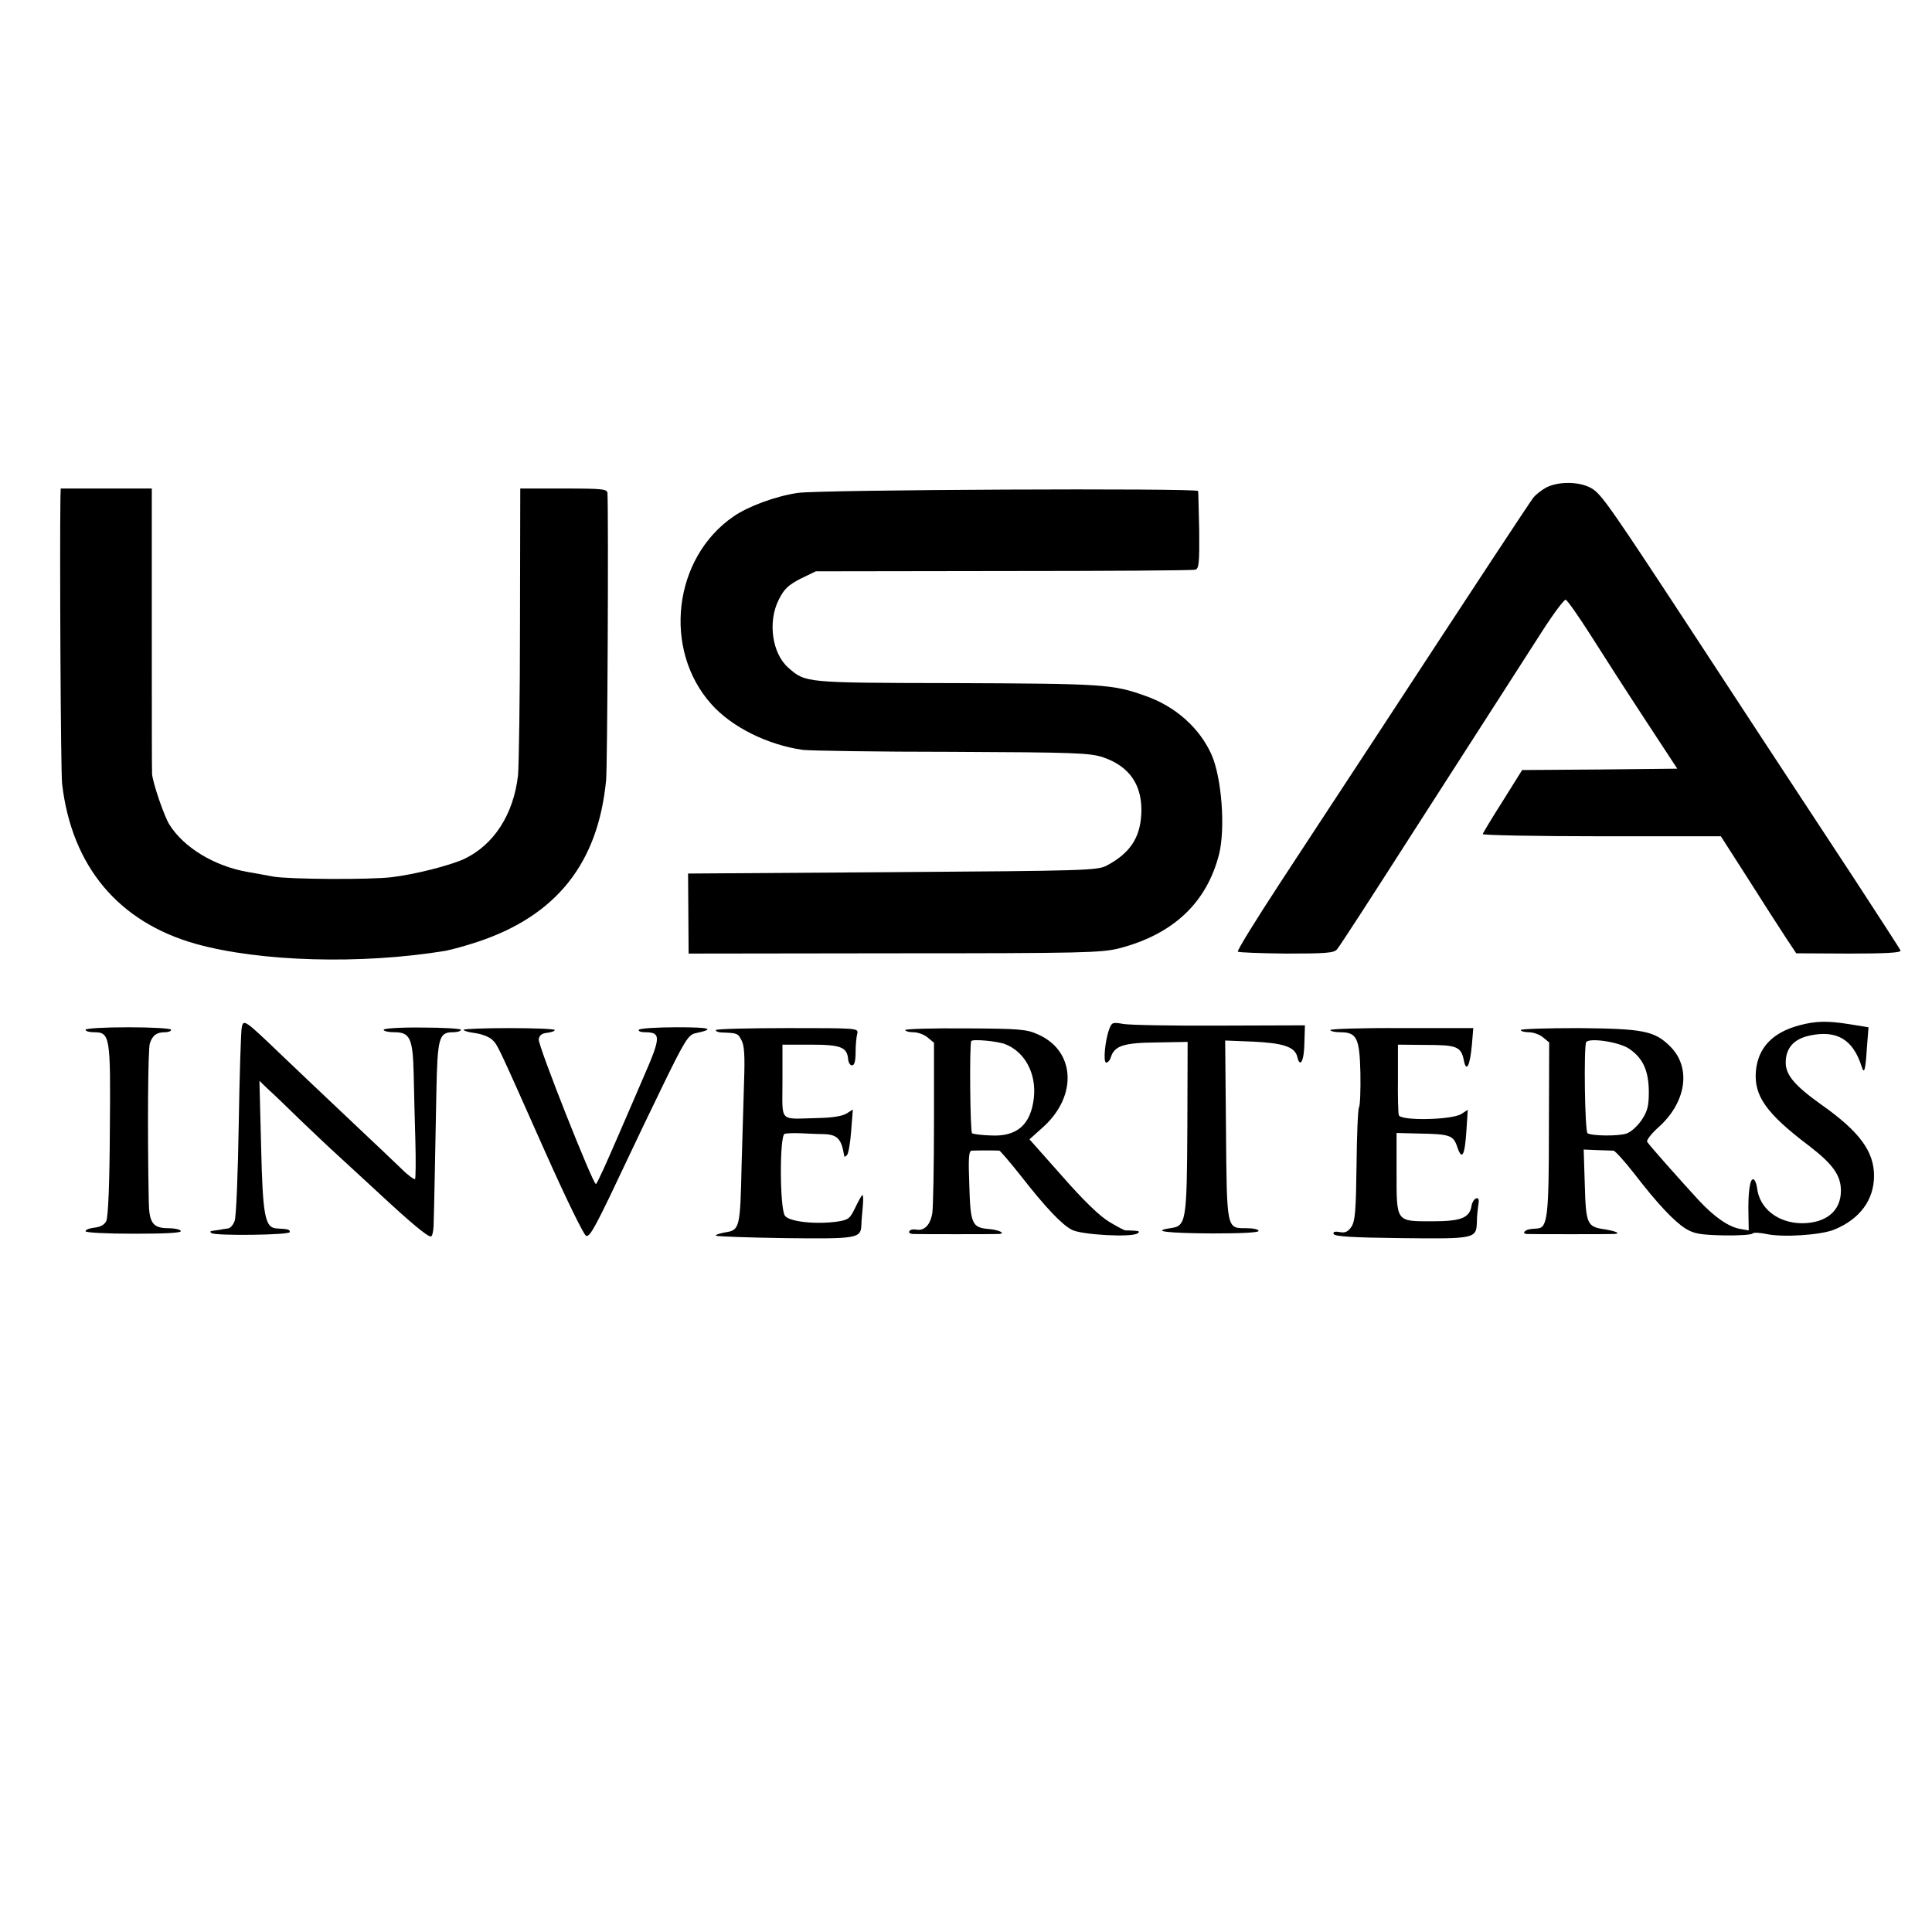 <?xml version="1.0" standalone="no"?>
<!DOCTYPE svg PUBLIC "-//W3C//DTD SVG 20010904//EN"
 "http://www.w3.org/TR/2001/REC-SVG-20010904/DTD/svg10.dtd">
<svg version="1.0" xmlns="http://www.w3.org/2000/svg"
 width="700pt" height="700pt" viewBox="0 0 700 700"
 preserveAspectRatio="xMidYMid meet">
<g transform="translate(0,700) scale(0.1,-0.1)"
fill="#000000" stroke="none">
<path d="M5603 5234 c-17 -9 -39 -26 -48 -38 -16 -21 -203 -305 -568 -863
-104 -158 -261 -398 -349 -532 -87 -133 -157 -246 -153 -249 3 -3 82 -6 176
-7 140 0 172 2 183 15 8 8 132 200 276 425 145 226 293 456 329 512 36 56 99
154 140 218 41 64 79 114 84 112 6 -2 46 -59 90 -128 43 -68 131 -205 196
-304 l118 -180 -281 -3 -281 -2 -70 -112 c-39 -61 -71 -115 -73 -120 -2 -4
191 -8 430 -8 l433 0 98 -153 c53 -84 115 -180 136 -212 l39 -59 191 -1 c132
0 190 3 187 11 -2 6 -78 122 -167 259 -318 484 -386 587 -559 852 -321 490
-354 537 -389 561 -41 27 -120 30 -168 6z"/>
<path d="M219 5198 c-3 -194 1 -996 6 -1038 35 -299 204 -501 485 -580 234
-65 600 -75 904 -25 21 4 73 18 115 32 287 95 438 285 467 586 5 48 9 953 5
1040 -1 15 -15 17 -159 17 l-157 0 -1 -487 c0 -269 -4 -516 -7 -551 -16 -143
-88 -254 -197 -305 -54 -24 -177 -55 -259 -65 -81 -10 -375 -8 -431 2 -19 4
-62 11 -94 17 -119 21 -230 88 -282 171 -18 28 -59 146 -63 183 -1 3 -1 237
-1 520 l0 515 -165 0 -165 0 -1 -32z"/>
<path d="M2890 5214 c-81 -12 -180 -49 -232 -85 -219 -150 -258 -483 -80 -681
74 -83 204 -147 331 -165 25 -3 269 -7 541 -7 446 -2 500 -4 547 -20 97 -33
144 -103 138 -208 -5 -85 -42 -140 -125 -184 -33 -18 -78 -19 -776 -24 l-741
-5 1 -145 1 -145 745 1 c686 0 751 2 815 18 196 51 317 165 362 341 23 93 10
275 -27 360 -43 97 -131 176 -241 214 -117 42 -150 44 -699 46 -534 1 -531 1
-593 55 -60 52 -76 168 -35 248 19 38 34 52 78 75 l56 27 679 1 c374 0 687 2
696 5 13 4 15 24 14 142 -2 75 -3 139 -4 143 -2 11 -1375 5 -1451 -7z"/>
<path d="M876 3278 c-3 -13 -8 -170 -11 -350 -3 -180 -9 -338 -15 -352 -5 -14
-16 -27 -25 -27 -8 -1 -19 -3 -25 -4 -5 -1 -18 -3 -27 -4 -12 -1 -14 -4 -6 -9
16 -10 283 -7 283 4 0 9 -4 11 -46 13 -44 2 -52 41 -58 301 l-6 234 31 -30
c18 -16 70 -66 116 -111 47 -45 108 -103 137 -129 28 -26 97 -89 153 -141 112
-104 171 -153 184 -153 5 0 9 17 10 38 2 55 6 272 10 480 4 202 9 222 60 222
16 0 29 4 29 9 0 4 -63 8 -140 8 -77 1 -140 -3 -140 -8 0 -5 17 -9 39 -9 57 0
67 -22 70 -155 1 -60 4 -168 6 -240 2 -71 1 -133 -1 -137 -2 -3 -24 12 -47 35
-24 23 -110 105 -192 182 -82 77 -195 185 -253 240 -124 119 -130 123 -136 93z"/>
<path d="M4020 3274 c-16 -40 -24 -124 -12 -124 6 0 14 9 17 20 13 41 47 52
166 53 l112 2 -1 -308 c-2 -346 -4 -359 -62 -367 -72 -11 -9 -18 153 -19 102
0 167 3 167 9 0 6 -20 10 -44 10 -72 0 -71 -8 -74 356 l-3 324 100 -4 c110 -5
152 -19 161 -54 10 -44 25 -17 26 48 l2 65 -308 -1 c-170 -1 -327 2 -350 6
-38 7 -42 5 -50 -16z"/>
<path d="M6519 3285 c-97 -26 -149 -81 -157 -165 -8 -90 37 -154 193 -272 86
-66 115 -107 115 -162 0 -74 -54 -118 -142 -118 -87 1 -154 54 -162 129 -2 15
-8 29 -13 30 -13 5 -20 -51 -18 -128 l1 -57 -29 5 c-43 7 -94 42 -152 104 -69
75 -179 199 -187 212 -3 6 14 28 38 50 104 91 123 218 46 295 -57 57 -97 65
-334 67 -115 0 -208 -3 -208 -7 0 -4 13 -8 29 -8 16 0 39 -8 51 -18 l23 -19
-1 -309 c0 -322 -5 -363 -42 -365 -32 -2 -38 -4 -46 -11 -4 -5 -1 -8 7 -9 20
-1 301 -1 318 0 25 2 6 10 -35 17 -64 9 -68 19 -72 162 l-4 127 48 -2 c27 -1
54 -2 60 -2 6 -1 40 -38 75 -83 84 -109 144 -173 187 -200 30 -18 52 -22 136
-24 56 -1 103 2 106 7 3 4 26 3 50 -2 58 -13 198 -4 246 16 93 38 144 108 144
195 0 89 -54 161 -190 257 -97 69 -130 108 -130 153 0 53 30 86 87 98 98 21
157 -14 188 -112 9 -30 14 -15 19 66 l6 76 -68 11 c-82 13 -123 12 -183 -4z
m-616 -85 c50 -34 70 -79 71 -154 0 -52 -4 -71 -26 -104 -15 -22 -39 -44 -55
-49 -28 -10 -125 -9 -141 1 -10 6 -14 314 -5 330 11 17 120 1 156 -24z"/>
<path d="M310 3269 c0 -5 13 -9 30 -9 59 0 61 -13 58 -355 -1 -192 -6 -315
-13 -329 -7 -14 -22 -22 -43 -24 -17 -2 -32 -7 -32 -13 0 -5 73 -9 176 -9 114
0 173 3 169 10 -3 6 -24 10 -45 10 -56 0 -70 19 -71 98 -5 259 -3 551 4 572
10 29 24 40 55 40 12 0 22 4 22 9 0 5 -70 9 -155 9 -88 0 -155 -4 -155 -9z"/>
<path d="M1680 3269 c0 -4 18 -9 41 -12 22 -3 50 -13 61 -23 22 -21 16 -9 194
-409 79 -177 140 -301 148 -303 15 -3 35 35 159 298 19 41 74 155 121 252 76
156 90 178 114 184 76 16 58 22 -65 22 -73 0 -135 -4 -138 -9 -4 -5 7 -9 22
-9 59 0 58 -18 -6 -164 -10 -23 -51 -119 -92 -213 -41 -95 -76 -173 -80 -173
-11 0 -210 502 -207 524 2 15 11 22 31 24 15 2 27 6 27 10 0 4 -74 7 -165 7
-91 0 -165 -3 -165 -6z"/>
<path d="M2594 3268 c-3 -4 9 -9 25 -9 53 -2 55 -3 68 -29 10 -18 12 -58 9
-145 -2 -66 -6 -203 -9 -305 -5 -230 -7 -237 -59 -245 -21 -4 -37 -9 -34 -12
3 -3 116 -7 251 -9 264 -3 274 -1 276 49 0 12 3 41 5 65 2 23 2 42 -1 42 -3 0
-14 -20 -26 -45 -19 -40 -25 -45 -65 -51 -77 -11 -174 -1 -190 21 -19 26 -20
291 -1 297 6 2 32 3 57 2 25 -1 61 -3 81 -3 53 -1 68 -16 78 -81 1 -2 5 0 10
5 5 6 12 45 15 88 l6 77 -22 -14 c-15 -10 -53 -16 -108 -17 -140 -3 -125 -19
-125 134 l0 132 102 0 c110 0 132 -9 136 -53 1 -12 7 -22 14 -22 9 0 13 16 13
48 0 26 3 56 6 67 5 20 0 20 -251 20 -141 0 -259 -3 -261 -7z"/>
<path d="M3280 3268 c0 -4 13 -8 29 -8 16 0 39 -8 52 -19 l23 -19 0 -288 c0
-159 -3 -307 -6 -329 -7 -43 -29 -66 -59 -60 -10 2 -21 0 -24 -6 -4 -5 2 -9
12 -10 21 -1 292 -1 312 0 27 2 0 15 -36 18 -61 5 -67 18 -71 158 -4 101 -2
125 9 126 17 1 92 1 100 0 3 -1 37 -40 75 -88 93 -119 151 -180 188 -199 35
-18 214 -28 237 -13 10 6 7 9 -11 10 -14 1 -28 1 -31 1 -4 -1 -30 13 -60 31
-35 21 -93 77 -171 166 l-118 133 49 44 c126 113 117 277 -18 336 -41 19 -68
21 -263 22 -120 1 -218 -2 -218 -6z m364 -52 c71 -29 111 -107 102 -193 -11
-98 -61 -142 -156 -137 -33 1 -64 5 -68 8 -7 4 -10 322 -3 334 4 8 97 0 125
-12z"/>
<path d="M4820 3268 c0 -4 16 -8 35 -8 61 0 71 -20 74 -148 1 -62 -1 -117 -5
-124 -4 -6 -8 -101 -9 -209 -2 -164 -5 -202 -18 -223 -13 -19 -23 -24 -43 -20
-17 3 -25 1 -22 -7 3 -9 69 -13 246 -15 268 -3 271 -2 273 59 0 18 3 45 5 60
4 21 1 28 -8 25 -7 -3 -14 -14 -16 -25 -7 -46 -37 -58 -144 -58 -131 0 -128
-4 -128 179 l0 141 81 -2 c112 -2 125 -6 139 -49 17 -50 27 -32 33 58 l5 77
-23 -15 c-34 -22 -222 -26 -227 -4 -2 8 -4 69 -3 135 l0 120 102 -1 c112 0
127 -6 137 -57 9 -44 22 -19 29 58 l5 60 -259 0 c-143 1 -259 -3 -259 -7z"/>
</g>
</svg>

